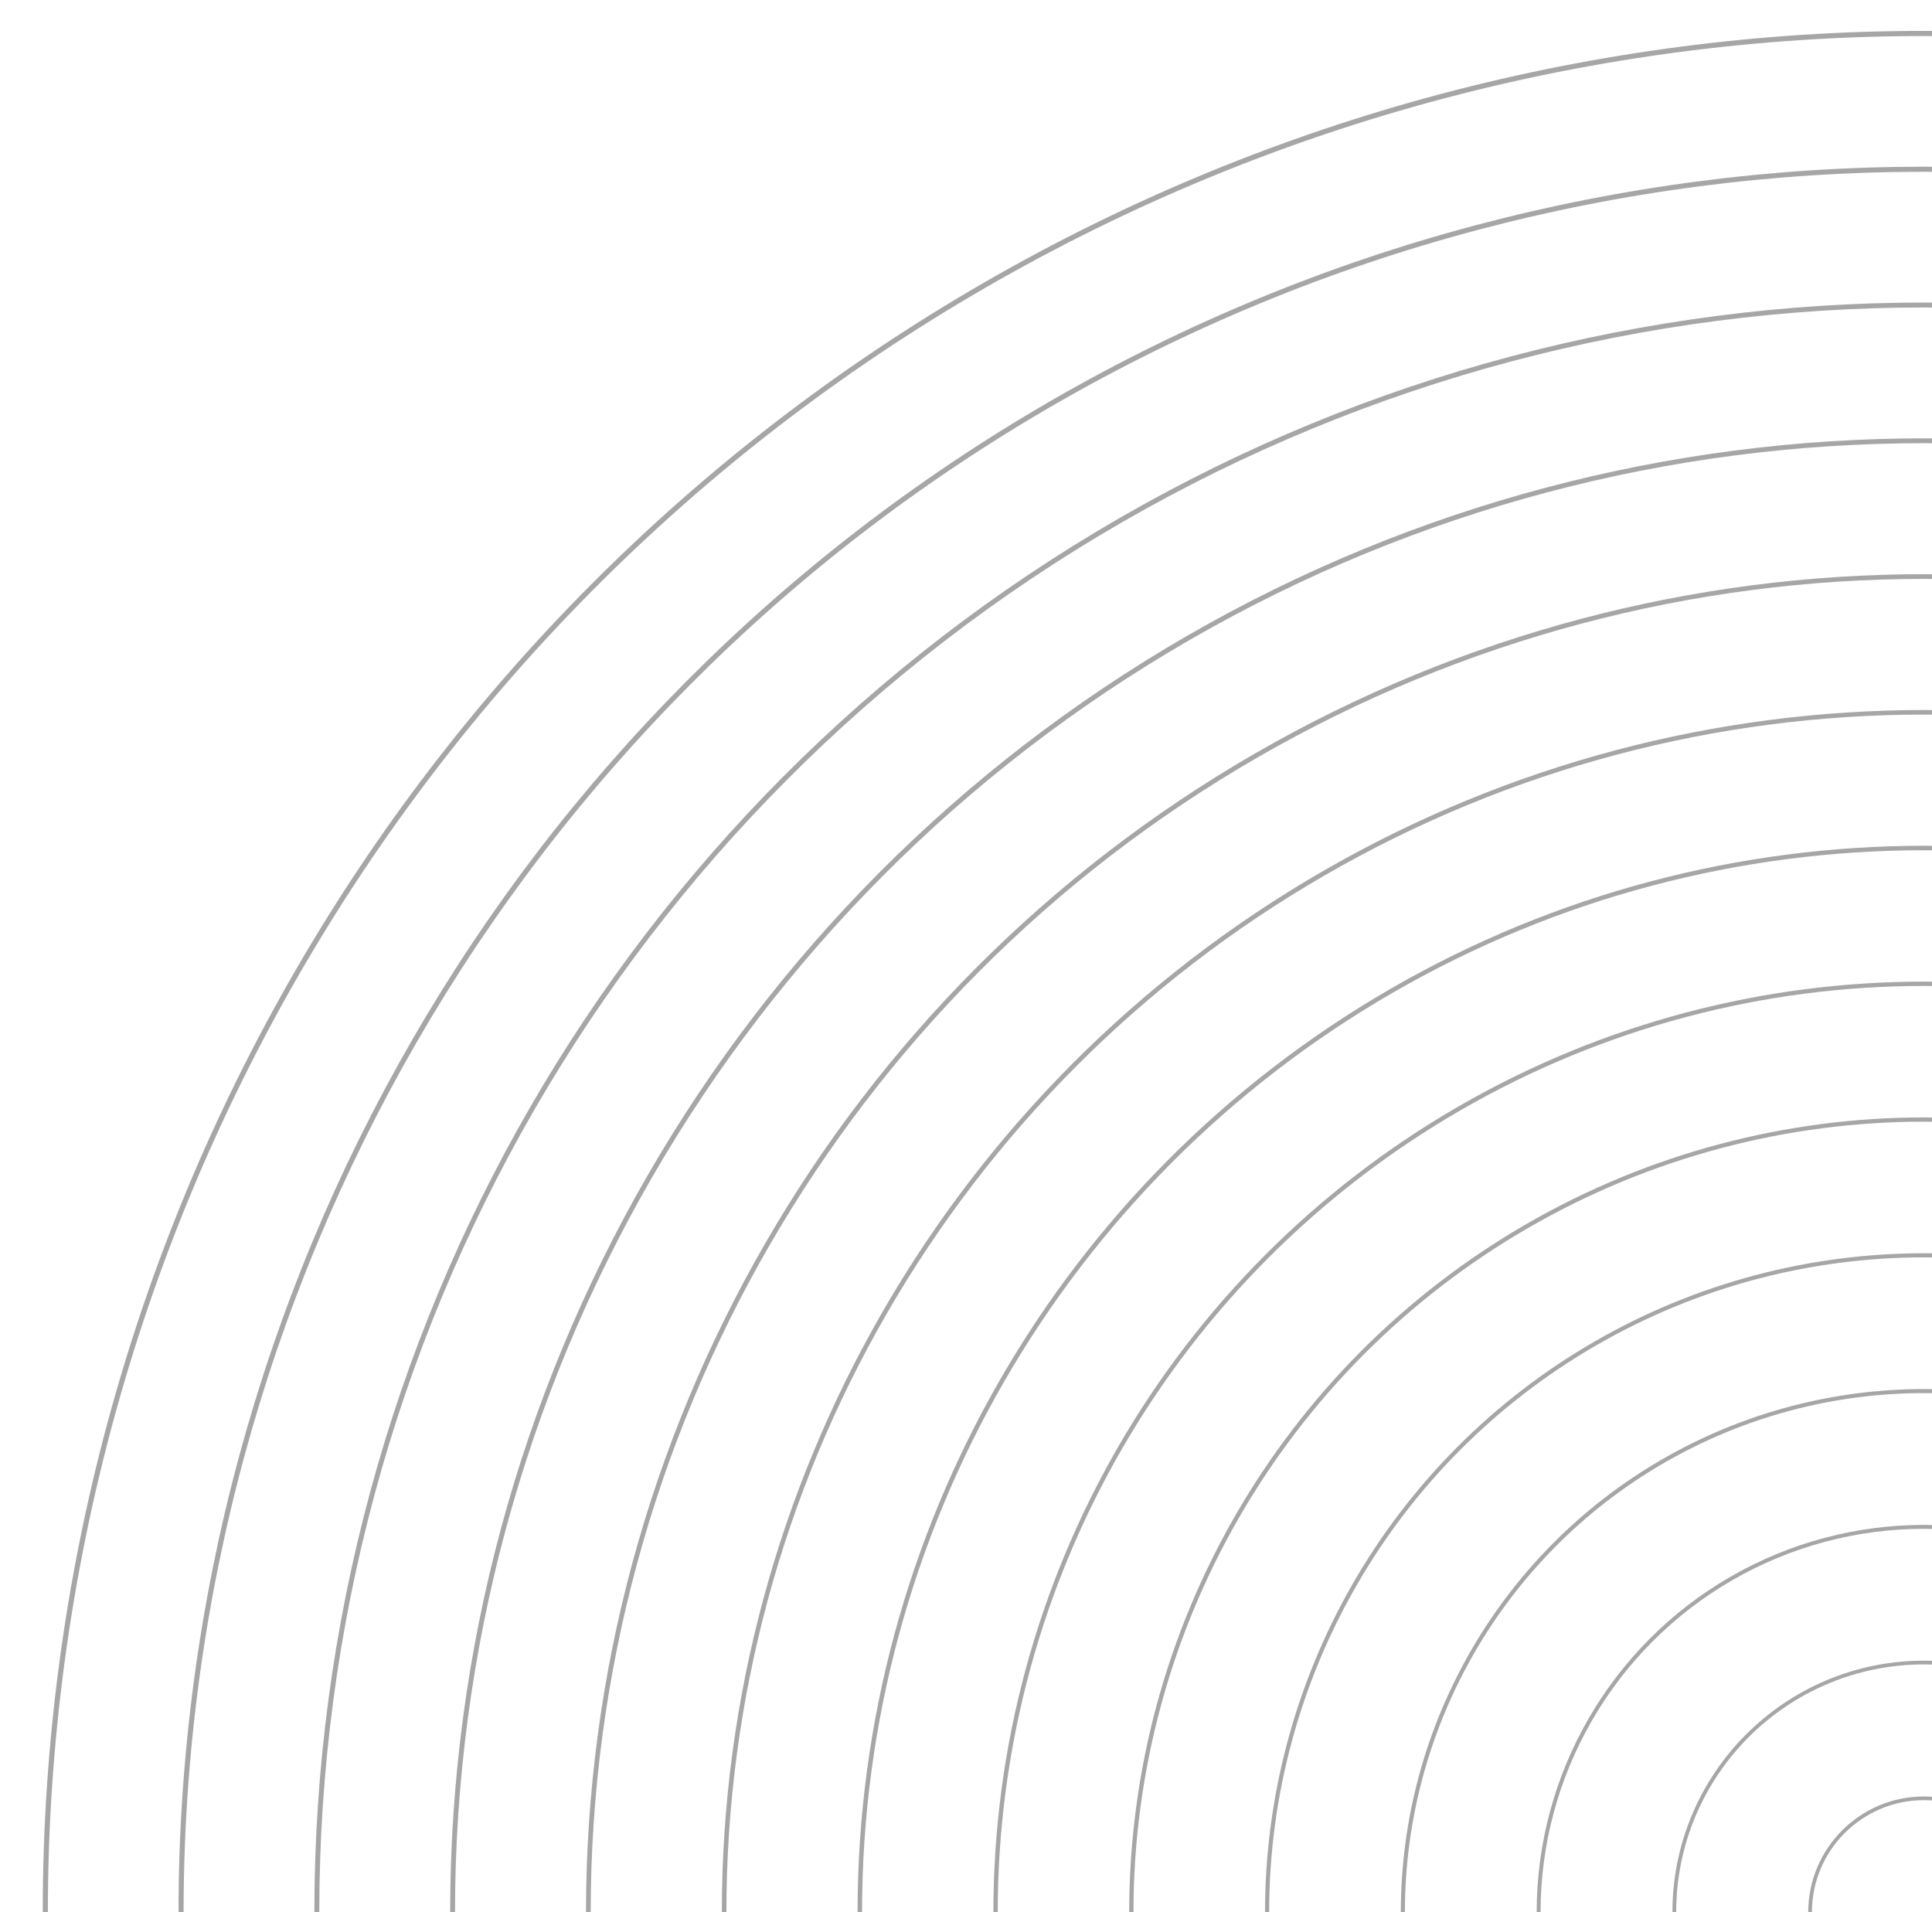 <svg xmlns="http://www.w3.org/2000/svg" xmlns:xlink="http://www.w3.org/1999/xlink" id="Layer_1" data-name="Layer 1" viewBox="0 0 262.7 260"><defs><style>      .cls-1 {        stroke-miterlimit: 10;        stroke-width: .55px;      }      .cls-1, .cls-2, .cls-3, .cls-4, .cls-5, .cls-6, .cls-7, .cls-8, .cls-9, .cls-10, .cls-11, .cls-12, .cls-13, .cls-14, .cls-15 {        fill: none;      }      .cls-1, .cls-2, .cls-4, .cls-5, .cls-6, .cls-7, .cls-8, .cls-9, .cls-10, .cls-11, .cls-12, .cls-13, .cls-14, .cls-15 {        stroke: #6a6a6a;      }      .cls-2 {        stroke-miterlimit: 10;        stroke-width: .56px;      }      .cls-16 {        clip-path: url(#clippath);      }      .cls-3 {        stroke-width: 0px;      }      .cls-4 {        stroke-width: .66px;      }      .cls-4, .cls-5, .cls-7, .cls-10, .cls-12, .cls-13, .cls-14 {        stroke-miterlimit: 10;      }      .cls-5 {        stroke-width: .64px;      }      .cls-6 {        stroke-miterlimit: 10;        stroke-width: .59px;      }      .cls-7 {        stroke-width: .7px;      }      .cls-8 {        stroke-miterlimit: 10;        stroke-width: .51px;      }      .cls-9 {        stroke-miterlimit: 10;        stroke-width: .58px;      }      .cls-17 {        opacity: .6;      }      .cls-10 {        stroke-width: .62px;      }      .cls-11 {        stroke-miterlimit: 10;        stroke-width: .53px;      }      .cls-12 {        stroke-width: .61px;      }      .cls-13 {        stroke-width: .69px;      }      .cls-14 {        stroke-width: .67px;      }      .cls-15 {        stroke-miterlimit: 10;        stroke-width: .5px;      }    </style><clipPath id="clippath"><rect class="cls-3" x="0" y="0" width="262.7" height="260"></rect></clipPath></defs><g id="Quarter_Line_Shapes" data-name="Quarter Line Shapes" class="cls-17"><g id="Group_5" data-name="Group 5"><g id="Group_4" data-name="Group 4"><g class="cls-16"><g id="Group_3" data-name="Group 3"><g id="Group_2" data-name="Group 2"><circle id="Ellipse_2" data-name="Ellipse 2" class="cls-7" cx="261.62" cy="260.01" r="255.46"></circle><circle id="Ellipse_3" data-name="Ellipse 3" class="cls-13" cx="261.62" cy="260.01" r="237"></circle><circle id="Ellipse_4" data-name="Ellipse 4" class="cls-14" cx="261.62" cy="260.01" r="218.54"></circle><circle id="Ellipse_5" data-name="Ellipse 5" class="cls-4" cx="261.62" cy="260.01" r="200.08"></circle><circle id="Ellipse_6" data-name="Ellipse 6" class="cls-5" cx="261.62" cy="260.01" r="181.62"></circle><circle id="Ellipse_7" data-name="Ellipse 7" class="cls-10" cx="261.62" cy="260.01" r="163.16"></circle><circle id="Ellipse_8" data-name="Ellipse 8" class="cls-12" cx="261.62" cy="260.01" r="144.71"></circle><circle id="Ellipse_9" data-name="Ellipse 9" class="cls-6" cx="261.62" cy="260.01" r="126.25"></circle><circle id="Ellipse_10" data-name="Ellipse 10" class="cls-9" cx="261.62" cy="260.01" r="107.79"></circle><circle id="Ellipse_11" data-name="Ellipse 11" class="cls-2" cx="261.62" cy="260.01" r="89.33"></circle><circle id="Ellipse_12" data-name="Ellipse 12" class="cls-1" cx="261.62" cy="260.01" r="70.87"></circle><circle id="Ellipse_13" data-name="Ellipse 13" class="cls-11" cx="261.62" cy="260.01" r="52.41"></circle><circle id="Ellipse_14" data-name="Ellipse 14" class="cls-8" cx="261.62" cy="260.01" r="33.96"></circle><circle id="Ellipse_15" data-name="Ellipse 15" class="cls-15" cx="261.62" cy="260.01" r="15.5"></circle></g></g></g></g></g></g></svg>